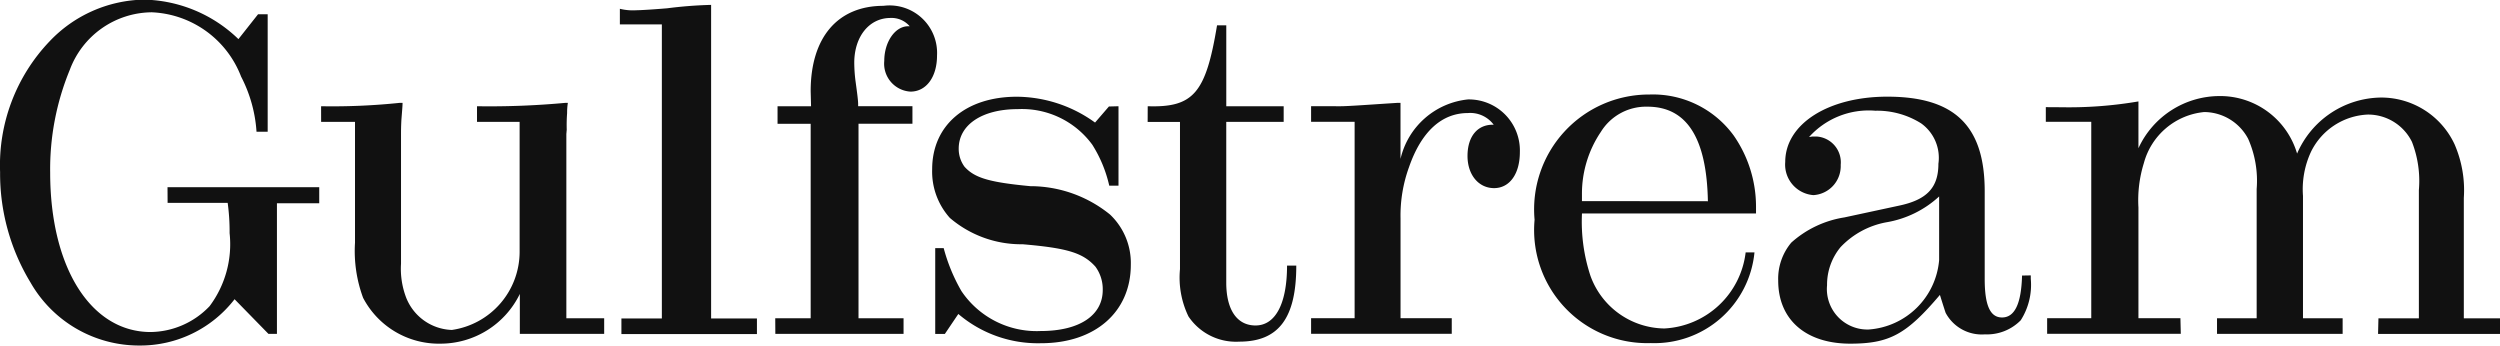 <svg id="glf_nav_logo" xmlns="http://www.w3.org/2000/svg" width="79.323" height="10.965" viewBox="0 0 79.323 10.965">
  <path id="パス_65" data-name="パス 65" d="M120.228,547.176h4.814v.51H123.7v4.145h-.269l-1.075-1.1a3.78,3.78,0,0,1-3.018,1.469,3.965,3.965,0,0,1-3.457-2,6.659,6.659,0,0,1-.965-3.5,5.689,5.689,0,0,1,1.564-4.145,4.226,4.226,0,0,1,3.005-1.33,4.437,4.437,0,0,1,2.993,1.253l.623-.789h.305v3.727h-.354a4.413,4.413,0,0,0-.489-1.748,3.18,3.18,0,0,0-2.835-2.041,2.8,2.8,0,0,0-2.6,1.825,8.268,8.268,0,0,0-.623,3.263c0,3.016,1.295,5.057,3.189,5.057a2.626,2.626,0,0,0,1.869-.82,3.28,3.28,0,0,0,.635-2.32,6.7,6.7,0,0,0-.061-.959h-1.906Z" transform="translate(-114.913 -541.237)" fill="#111"/>
  <path id="パス_66" data-name="パス 66" d="M161.953,556.413a20.648,20.648,0,0,0,2.5-.108h.085c0,.093-.012.217-.037.541-.012.232-.012.34-.012.51v4.052a2.569,2.569,0,0,0,.159,1.067,1.616,1.616,0,0,0,1.454,1.036,2.507,2.507,0,0,0,2.15-2.474v-4.129H166.9v-.495a26.124,26.124,0,0,0,2.81-.108h.073a1.935,1.935,0,0,0-.024.325,5.043,5.043,0,0,0-.012.526l-.012.139v5.846h1.2v.495h-2.676v-1.268a2.8,2.8,0,0,1-2.517,1.578,2.711,2.711,0,0,1-2.456-1.454,4.279,4.279,0,0,1-.257-1.748v-3.836h-1.075Z" transform="translate(-151.765 -553.042)" fill="#111"/>
  <path id="パス_67" data-name="パス 67" d="M205.727,542.075a1.712,1.712,0,0,0,.525.046c.147,0,.611-.031.977-.062a13.537,13.537,0,0,1,1.393-.108V551.9h1.454v.495h-4.3V551.9h1.283V542.57h-1.332Z" transform="translate(-186.059 -541.796)" fill="#111"/>
  <path id="パス_68" data-name="パス 68" d="M228.488,552.007h1.124v-6.171h-1.051v-.557h1.063l-.012-.479c0-1.7.855-2.707,2.309-2.707a1.507,1.507,0,0,1,1.7,1.578c0,.681-.342,1.144-.843,1.144a.888.888,0,0,1-.831-.974c0-.6.342-1.1.758-1.1h.049a.757.757,0,0,0-.611-.263c-.672,0-1.148.588-1.148,1.423a4.846,4.846,0,0,0,.037.557c.049.356.086.634.086.742v.078h1.723v.557h-1.711v6.171h1.429v.495h-4.068Z" transform="translate(-203.89 -541.908)" fill="#111"/>
  <path id="パス_69" data-name="パス 69" d="M257.388,555.685v2.521h-.293a4.134,4.134,0,0,0-.538-1.3,2.765,2.765,0,0,0-2.37-1.129c-1.124,0-1.869.495-1.869,1.253a.958.958,0,0,0,.183.572c.318.356.782.495,2.089.619a4.019,4.019,0,0,1,2.529.9,2.119,2.119,0,0,1,.66,1.593c0,1.5-1.136,2.49-2.847,2.49a3.89,3.89,0,0,1-2.626-.928l-.428.634h-.305v-2.722h.269a5.593,5.593,0,0,0,.562,1.361,2.875,2.875,0,0,0,2.517,1.268c1.234,0,1.967-.5,1.967-1.3a1.21,1.21,0,0,0-.232-.742c-.391-.433-.867-.588-2.309-.711a3.481,3.481,0,0,1-2.309-.835,2.2,2.2,0,0,1-.562-1.546c0-1.392,1.063-2.3,2.688-2.3a4.271,4.271,0,0,1,2.48.82l.44-.51Z" transform="translate(-221.899 -552.314)" fill="#111"/>
  <path id="パス_70" data-name="パス 70" d="M283.058,547.517c1.454.046,1.845-.418,2.2-2.568h.293v2.568h1.821v.495H285.55v5.1c0,.866.342,1.361.929,1.361.635,0,1-.7,1-1.9h.293c0,1.67-.562,2.413-1.808,2.413a1.815,1.815,0,0,1-1.613-.8,2.83,2.83,0,0,1-.269-1.5v-4.671h-1.026Z" transform="translate(-246.642 -544.146)" fill="#111"/>
  <path id="パス_71" data-name="パス 71" d="M307.918,556.021c.269,0,.88-.047,1.833-.108h.086v1.779a2.455,2.455,0,0,1,2.138-1.887,1.619,1.619,0,0,1,1.649,1.67c0,.7-.33,1.144-.818,1.144s-.843-.418-.843-1.021c0-.619.318-1.006.831-.99a.925.925,0,0,0-.818-.371c-.831,0-1.478.588-1.869,1.716a4.488,4.488,0,0,0-.269,1.624v3.17h1.625v.495H307v-.495h1.381v-6.233H307v-.495Z" transform="translate(-265.4 -552.65)" fill="#111"/>
  <path id="パス_72" data-name="パス 72" d="M346.718,560.1a3.188,3.188,0,0,1-3.287,2.877,3.589,3.589,0,0,1-3.69-3.913,3.644,3.644,0,0,1,3.641-3.974,3.173,3.173,0,0,1,2.676,1.3,3.951,3.951,0,0,1,.709,2.242v.232h-5.522a5.473,5.473,0,0,0,.269,1.979,2.523,2.523,0,0,0,2.346,1.67,2.74,2.74,0,0,0,2.578-2.413Zm-1.478-1.624c-.037-2.01-.672-3-1.918-3a1.685,1.685,0,0,0-1.478.8,3.5,3.5,0,0,0-.6,1.979v.217Z" transform="translate(-291.05 -552.091)" fill="#111"/>
  <path id="パス_73" data-name="パス 73" d="M383.437,561.052v.108a2.088,2.088,0,0,1-.318,1.315,1.5,1.5,0,0,1-1.136.448,1.3,1.3,0,0,1-1.246-.68c-.012-.031-.073-.217-.183-.572-1.063,1.253-1.6,1.547-2.846,1.547-1.405,0-2.285-.758-2.285-2a1.786,1.786,0,0,1,.415-1.206,3.283,3.283,0,0,1,1.686-.8l1.723-.371c.892-.185,1.259-.572,1.259-1.33a1.344,1.344,0,0,0-.55-1.284,2.625,2.625,0,0,0-1.454-.4,2.544,2.544,0,0,0-2.1.835l.1-.016h.146a.821.821,0,0,1,.758.9.921.921,0,0,1-.868.959.972.972,0,0,1-.892-1.052c0-1.206,1.368-2.072,3.238-2.072,2.138,0,3.091.928,3.091,3v2.784c0,.835.171,1.222.55,1.222.4,0,.611-.433.635-1.33Zm-2.908-2.505a3.267,3.267,0,0,1-1.674.82,2.658,2.658,0,0,0-1.454.789,1.87,1.87,0,0,0-.428,1.206,1.285,1.285,0,0,0,1.32,1.407,2.413,2.413,0,0,0,2.236-2.2Z" transform="translate(-319.002 -552.314)" fill="#111"/>
  <path id="パス_74" data-name="パス 74" d="M415.154,555.661a13.122,13.122,0,0,0,2.443-.185v1.485a2.839,2.839,0,0,1,2.566-1.655,2.544,2.544,0,0,1,2.468,1.825,2.936,2.936,0,0,1,2.663-1.778,2.567,2.567,0,0,1,2.334,1.485,3.654,3.654,0,0,1,.293,1.7v3.82h1.148v.495H425.2l.012-.495h1.283V558.29a3.416,3.416,0,0,0-.22-1.531,1.552,1.552,0,0,0-1.4-.866,2.107,2.107,0,0,0-1.8,1.175,2.819,2.819,0,0,0-.257,1.407v3.882h1.258v.495H420.09v-.495h1.258v-4.1a3.29,3.29,0,0,0-.269-1.593,1.588,1.588,0,0,0-1.393-.851,2.2,2.2,0,0,0-1.918,1.624,3.968,3.968,0,0,0-.171,1.407v3.511h1.332l.012.495H414.7v-.495h1.4v-6.233h-1.442v-.464Z" transform="translate(-349.746 -552.258)" fill="#111"/>
</svg>
